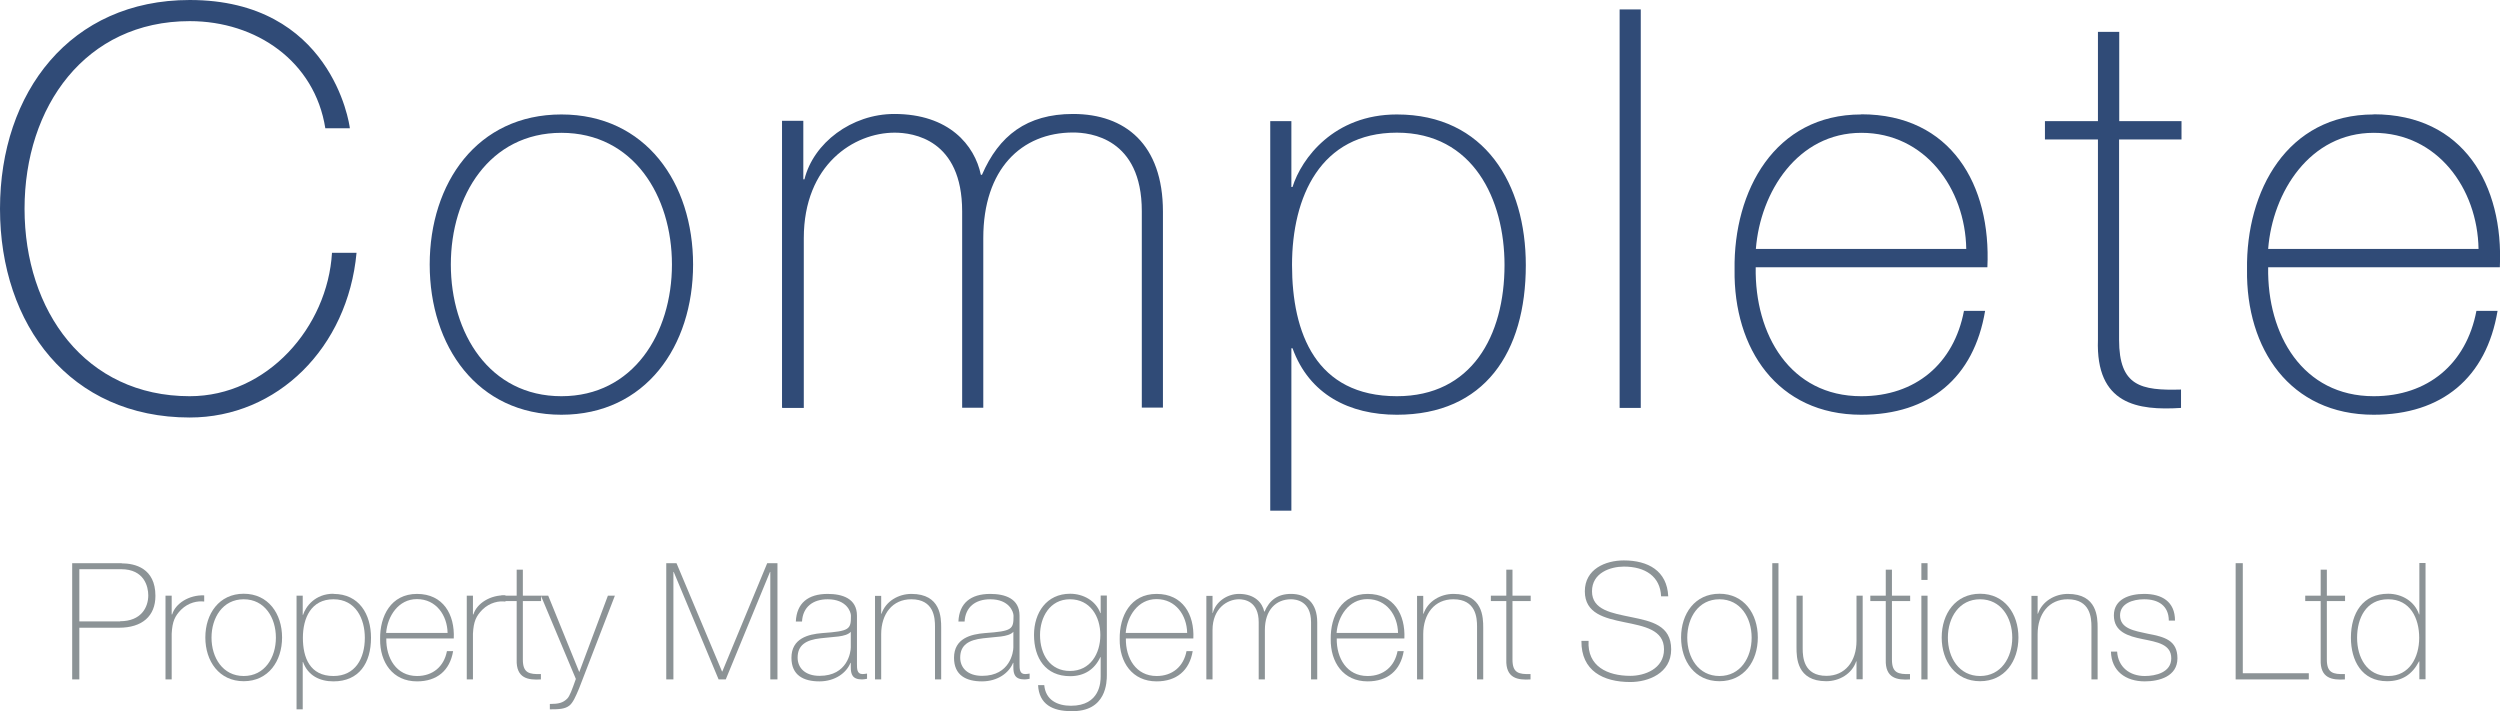 <?xml version="1.0" encoding="UTF-8"?>
<svg xmlns="http://www.w3.org/2000/svg" id="Layer_1" data-name="Layer 1" viewBox="0 0 153.77 43.75">
  <defs>
    <style>
      .cls-1 {
        fill: #304b77;
      }

      .cls-1, .cls-2 {
        stroke-width: 0px;
      }

      .cls-2 {
        fill: #8c9396;
      }
    </style>
  </defs>
  <path class="cls-2" d="M148.81,34.64v3.15h-.02c-.27-.81-1.06-1.27-1.9-1.27-1.55,0-2.29,1.18-2.29,2.7,0,1.42.67,2.68,2.22,2.68.92,0,1.55-.41,1.97-1.22h.02v1.1h.38v-7.15h-.38ZM146.9,41.58c-1.32,0-1.92-1.14-1.92-2.35s.55-2.37,1.91-2.37,1.91,1.17,1.91,2.37-.6,2.35-1.9,2.35Z"></path>
  <path class="cls-2" d="M144.24,36.64h-1.12v-1.6h-.38v1.6h-.95v.33h.95v3.6c-.04,1.16.71,1.27,1.49,1.22v-.33c-.72.02-1.11-.06-1.11-.89v-3.6h1.12v-.33Z"></path>
  <polygon class="cls-2" points="137.51 41.79 142.01 41.79 142.01 41.41 137.95 41.41 137.95 34.64 137.51 34.64 137.51 41.79"></polygon>
  <path class="cls-2" d="M129.84,40.08c.03,1.2.91,1.83,2.08,1.83.9,0,2.01-.31,2.01-1.42s-.8-1.32-1.82-1.51c-.83-.18-1.71-.31-1.71-1.13,0-.73.78-.99,1.48-.99.86,0,1.51.38,1.52,1.31h.38c0-1.17-.81-1.64-1.9-1.64-.87,0-1.86.3-1.86,1.32s.88,1.28,1.77,1.46c.88.18,1.76.31,1.76,1.18s-.96,1.09-1.63,1.09c-.93,0-1.64-.55-1.7-1.5h-.38Z"></path>
  <path class="cls-2" d="M124.95,41.79h.38v-2.78c0-1.26.7-2.15,1.85-2.15,1.4,0,1.46,1.15,1.46,1.68v3.25h.38v-3.18c0-.63-.02-2.08-1.83-2.08-.8,0-1.58.45-1.84,1.22h-.02v-1.1h-.38v5.15Z"></path>
  <path class="cls-2" d="M121.79,36.52c-1.51,0-2.36,1.23-2.36,2.69s.85,2.69,2.36,2.69,2.36-1.23,2.36-2.69-.85-2.69-2.36-2.69ZM121.79,41.58c-1.29,0-1.98-1.13-1.98-2.36s.69-2.36,1.98-2.36,1.98,1.13,1.98,2.36-.69,2.36-1.98,2.36Z"></path>
  <rect class="cls-2" x="118.18" y="34.64" width=".38" height="1.03"></rect>
  <rect class="cls-2" x="118.18" y="36.64" width=".38" height="5.15"></rect>
  <path class="cls-2" d="M117.49,36.64h-1.12v-1.6h-.38v1.6h-.95v.33h.95v3.6c-.04,1.16.71,1.27,1.49,1.22v-.33c-.72.02-1.11-.06-1.11-.89v-3.6h1.12v-.33Z"></path>
  <path class="cls-2" d="M114.57,36.64h-.38v2.78c0,1.26-.7,2.15-1.85,2.15-1.4,0-1.46-1.15-1.46-1.68v-3.25h-.38v3.18c0,.63.02,2.08,1.83,2.08.8,0,1.58-.45,1.84-1.22h.02v1.1h.38v-5.15Z"></path>
  <rect class="cls-2" x="109.01" y="34.64" width=".38" height="7.15"></rect>
  <path class="cls-2" d="M105.76,36.52c-1.51,0-2.36,1.23-2.36,2.69s.85,2.69,2.36,2.69,2.36-1.23,2.36-2.69-.85-2.69-2.36-2.69ZM105.76,41.58c-1.29,0-1.98-1.13-1.98-2.36s.69-2.36,1.98-2.36,1.98,1.13,1.98,2.36-.69,2.36-1.98,2.36Z"></path>
  <path class="cls-2" d="M102.61,36.68c-.07-1.57-1.24-2.21-2.73-2.21-1.13,0-2.4.53-2.4,1.9s1.22,1.65,2.43,1.9c1.22.25,2.44.46,2.44,1.67s-1.21,1.63-2.07,1.63c-1.41,0-2.66-.59-2.57-2.15h-.44c-.02,1.84,1.34,2.53,3.01,2.53,1.09,0,2.51-.53,2.51-2.01s-1.22-1.73-2.44-1.98c-1.21-.25-2.43-.44-2.43-1.59s1.15-1.52,1.96-1.52c1.32,0,2.24.61,2.29,1.83h.44Z"></path>
  <path class="cls-2" d="M94.15,36.64h-1.12v-1.6h-.38v1.6h-.95v.33h.95v3.6c-.04,1.16.71,1.27,1.49,1.22v-.33c-.72.02-1.11-.06-1.11-.89v-3.6h1.12v-.33Z"></path>
  <path class="cls-2" d="M87.16,41.79h.38v-2.78c0-1.26.7-2.15,1.85-2.15,1.4,0,1.46,1.15,1.46,1.68v3.25h.38v-3.18c0-.63-.02-2.08-1.83-2.08-.8,0-1.58.45-1.84,1.22h-.02v-1.1h-.38v5.15Z"></path>
  <path class="cls-2" d="M84.11,41.58c-1.27,0-1.91-1.1-1.89-2.31h4.16c.07-1.47-.65-2.74-2.26-2.74s-2.29,1.37-2.27,2.78c-.02,1.42.77,2.6,2.27,2.6,1.22,0,2.02-.66,2.22-1.86h-.38c-.18.95-.87,1.53-1.84,1.53ZM84.11,36.85c1.18,0,1.86,1,1.88,2.08h-3.78c.08-1.02.75-2.08,1.89-2.08Z"></path>
  <path class="cls-2" d="M74.2,41.79h.38v-3.04c0-1.32.9-1.89,1.63-1.89.33,0,1.21.12,1.21,1.41v3.52h.38v-3.04c0-1.23.68-1.89,1.61-1.89.3,0,1.23.1,1.23,1.41v3.52h.38v-3.51c0-1.21-.68-1.75-1.61-1.75-.83,0-1.33.39-1.63,1.09h-.02c-.11-.53-.57-1.09-1.55-1.09-.77,0-1.45.52-1.61,1.17h-.02v-1.05h-.38v5.15Z"></path>
  <path class="cls-2" d="M71.14,41.58c-1.27,0-1.91-1.1-1.89-2.31h4.15c.07-1.47-.65-2.74-2.26-2.74s-2.29,1.37-2.27,2.78c-.02,1.42.77,2.6,2.27,2.6,1.22,0,2.02-.66,2.22-1.86h-.38c-.18.95-.87,1.53-1.84,1.53ZM71.14,36.85c1.18,0,1.86,1,1.88,2.08h-3.78c.08-1.02.75-2.08,1.89-2.08Z"></path>
  <path class="cls-2" d="M67.7,36.64v1.07h-.02c-.28-.77-1.06-1.19-1.86-1.19-1.45,0-2.22,1.17-2.22,2.53,0,1.43.71,2.54,2.22,2.54.87,0,1.5-.41,1.86-1.17h.02v1.18c0,.34-.03,1.81-1.83,1.81-.84,0-1.56-.36-1.64-1.27h-.38c.06,1.19.91,1.6,2.01,1.6,2.22.07,2.22-1.83,2.22-2.23v-4.88h-.38ZM65.81,41.27c-1.21,0-1.84-1-1.84-2.21,0-1.09.6-2.2,1.84-2.2s1.87,1.05,1.87,2.2-.62,2.21-1.87,2.21Z"></path>
  <path class="cls-2" d="M63.05,41.46c-.34,0-.34-.32-.34-.62v-2.97c0-1.06-.9-1.34-1.8-1.34-1.21,0-1.91.57-1.96,1.7h.38c.05-.89.66-1.37,1.58-1.37,1.17,0,1.43.78,1.43,1.01,0,.84-.07.95-1.77,1.07-.85.07-1.89.32-1.89,1.52,0,1.08.75,1.45,1.72,1.45s1.67-.53,1.91-1.14h.02v.27c0,.42.09.75.69.75.1,0,.2-.02.31-.04v-.32c-.12.02-.21.03-.28.03ZM62.33,39.82c0,.27-.19,1.75-1.92,1.75-.9,0-1.35-.5-1.35-1.12,0-.77.51-1.09,1.41-1.19.74-.1,1.56-.06,1.86-.4v.96Z"></path>
  <path class="cls-2" d="M53.82,41.79h.38v-2.78c0-1.26.7-2.15,1.85-2.15,1.4,0,1.46,1.15,1.46,1.68v3.25h.38v-3.18c0-.63-.02-2.08-1.83-2.08-.8,0-1.58.45-1.84,1.22h-.02v-1.1h-.38v5.15Z"></path>
  <path class="cls-2" d="M53.05,41.46c-.34,0-.34-.32-.34-.62v-2.97c0-1.06-.9-1.34-1.8-1.34-1.21,0-1.91.57-1.96,1.7h.38c.05-.89.66-1.37,1.58-1.37,1.17,0,1.43.78,1.43,1.01,0,.84-.07.95-1.77,1.07-.85.07-1.89.32-1.89,1.52,0,1.08.75,1.45,1.72,1.45s1.67-.53,1.91-1.14h.02v.27c0,.42.09.75.69.75.1,0,.2-.02.31-.04v-.32c-.12.02-.21.03-.28.03ZM52.33,39.82c0,.27-.19,1.75-1.92,1.75-.9,0-1.35-.5-1.35-1.12,0-.77.51-1.09,1.41-1.19.74-.1,1.56-.06,1.86-.4v.96Z"></path>
  <polygon class="cls-2" points="40.98 41.79 41.42 41.79 41.42 35.18 41.44 35.18 44.2 41.79 44.64 41.79 47.36 35.18 47.38 35.18 47.38 41.79 47.82 41.79 47.82 34.64 47.19 34.64 44.43 41.3 44.41 41.3 41.61 34.64 40.98 34.64 40.98 41.79"></polygon>
  <path class="cls-2" d="M35.42,41.76c-.24.68-.38,1.06-.53,1.21-.26.26-.53.33-1.07.33v.33c.58,0,.93-.02,1.2-.23.22-.17.39-.56.6-1.06l2.2-5.7h-.43l-1.76,4.7-1.91-4.7h-.45l2.15,5.12Z"></path>
  <path class="cls-2" d="M33.28,36.64h-1.12v-1.6h-.38v1.6h-.95v.33h.95v3.6c-.04,1.16.71,1.27,1.49,1.22v-.33c-.72.02-1.11-.06-1.11-.89v-3.6h1.12v-.33Z"></path>
  <path class="cls-2" d="M29.09,36.64h-.38v5.15h.38v-2.81c.04-.77.2-1.09.58-1.48.46-.45,1.02-.55,1.42-.5v-.38c-.93-.04-1.77.5-1.97,1.17h-.03v-1.14Z"></path>
  <path class="cls-2" d="M25.65,41.58c-1.27,0-1.91-1.1-1.89-2.31h4.15c.07-1.47-.65-2.74-2.26-2.74s-2.29,1.37-2.27,2.78c-.02,1.42.77,2.6,2.27,2.6,1.22,0,2.02-.66,2.22-1.86h-.38c-.18.95-.87,1.53-1.84,1.53ZM25.65,36.85c1.18,0,1.86,1,1.88,2.08h-3.78c.08-1.02.75-2.08,1.89-2.08Z"></path>
  <path class="cls-2" d="M20.51,36.52c-1.13,0-1.71.79-1.87,1.3h-.02v-1.18h-.38v6.99h.38v-2.91h.02c.3.83,1.02,1.19,1.87,1.19,1.57,0,2.31-1.12,2.31-2.68,0-1.45-.73-2.7-2.31-2.7ZM20.51,41.58c-1.45,0-1.88-1.13-1.88-2.35s.51-2.37,1.88-2.37,1.93,1.2,1.93,2.37c0,1.27-.59,2.35-1.93,2.35Z"></path>
  <path class="cls-2" d="M14.99,36.52c-1.51,0-2.36,1.23-2.36,2.69s.85,2.69,2.36,2.69,2.36-1.23,2.36-2.69-.85-2.69-2.36-2.69ZM14.99,41.58c-1.29,0-1.98-1.13-1.98-2.36s.69-2.36,1.98-2.36,1.98,1.13,1.98,2.36-.69,2.36-1.98,2.36Z"></path>
  <path class="cls-2" d="M10.56,36.64h-.38v5.15h.38v-2.81c.04-.77.2-1.09.58-1.48.46-.45,1.02-.55,1.42-.5v-.38c-.93-.04-1.77.5-1.97,1.17h-.03v-1.14Z"></path>
  <path class="cls-2" d="M7.48,34.64h-3.04v7.15h.44v-3.18h2.44c1.42,0,2.24-.71,2.24-1.96,0-1.71-1.27-2-2.08-2ZM7.39,38.22h-2.51v-3.21h2.57c1.43,0,1.67,1.08,1.67,1.61,0,.74-.44,1.59-1.73,1.59Z"></path>
  <path class="cls-1" d="M146,7.04c-5.32,0-7.86,4.7-7.79,9.54-.07,4.87,2.64,8.93,7.79,8.93,4.19,0,6.93-2.27,7.62-6.39h-1.3c-.62,3.26-2.99,5.25-6.32,5.25-4.36,0-6.56-3.78-6.49-7.93h14.25c.24-5.05-2.23-9.41-7.76-9.41ZM139.51,15.31c.27-3.5,2.57-7.14,6.49-7.14s6.39,3.43,6.45,7.14h-12.94Z"></path>
  <path class="cls-1" d="M134.19,7.45h-3.84V1.96h-1.31v5.49h-3.26v1.13h3.26v12.32c-.14,3.98,2.44,4.36,5.11,4.19v-1.13c-2.47.07-3.81-.21-3.81-3.06v-12.32h3.84v-1.13Z"></path>
  <path class="cls-1" d="M114.48,7.04c-5.32,0-7.86,4.7-7.79,9.54-.07,4.87,2.64,8.93,7.79,8.93,4.19,0,6.93-2.27,7.62-6.39h-1.3c-.62,3.26-2.99,5.25-6.32,5.25-4.36,0-6.56-3.78-6.49-7.93h14.25c.24-5.05-2.23-9.41-7.76-9.41ZM108,15.31c.27-3.5,2.57-7.14,6.49-7.14s6.39,3.43,6.45,7.14h-12.94Z"></path>
  <rect class="cls-1" x="99.62" y=".58" width="1.3" height="24.51"></rect>
  <path class="cls-1" d="M85.92,7.04c-3.88,0-5.87,2.71-6.42,4.46h-.07v-4.05h-1.3v23.96h1.3v-9.99h.07c1.03,2.85,3.5,4.09,6.42,4.09,5.39,0,7.93-3.84,7.93-9.2,0-4.98-2.51-9.27-7.93-9.27ZM85.92,24.37c-4.98,0-6.45-3.88-6.45-8.07s1.75-8.14,6.45-8.14,6.62,4.12,6.62,8.14c0,4.36-2.02,8.07-6.62,8.07Z"></path>
  <path class="cls-1" d="M48.13,25.09h1.31v-10.44c0-4.53,3.09-6.49,5.59-6.49,1.13,0,4.15.41,4.15,4.84v12.08h1.3v-10.44c0-4.22,2.33-6.49,5.53-6.49,1.03,0,4.22.34,4.22,4.84v12.08h1.3v-12.05c0-4.15-2.33-6.01-5.53-6.01-2.85,0-4.56,1.34-5.6,3.74h-.07c-.38-1.82-1.96-3.74-5.32-3.74-2.64,0-4.98,1.79-5.53,4.02h-.07v-3.6h-1.31v17.64Z"></path>
  <path class="cls-1" d="M34.53,7.04c-5.18,0-8.1,4.22-8.1,9.23s2.92,9.24,8.1,9.24,8.1-4.22,8.1-9.24-2.92-9.23-8.1-9.23ZM34.53,24.37c-4.43,0-6.8-3.88-6.8-8.1s2.37-8.1,6.8-8.1,6.8,3.88,6.8,8.1-2.37,8.1-6.8,8.1Z"></path>
  <path class="cls-1" d="M21.52,7.9c-.03-.34-1.17-7.9-9.85-7.9C4.33,0,0,5.67,0,12.84s4.33,12.84,11.67,12.84c5.39,0,9.72-4.29,10.26-10.13h-1.51c-.27,4.57-3.98,8.82-8.75,8.82-6.42,0-10.16-5.25-10.16-11.53S5.25,1.3,11.67,1.3c4.09,0,7.69,2.47,8.34,6.59h1.51Z"></path>
</svg>
